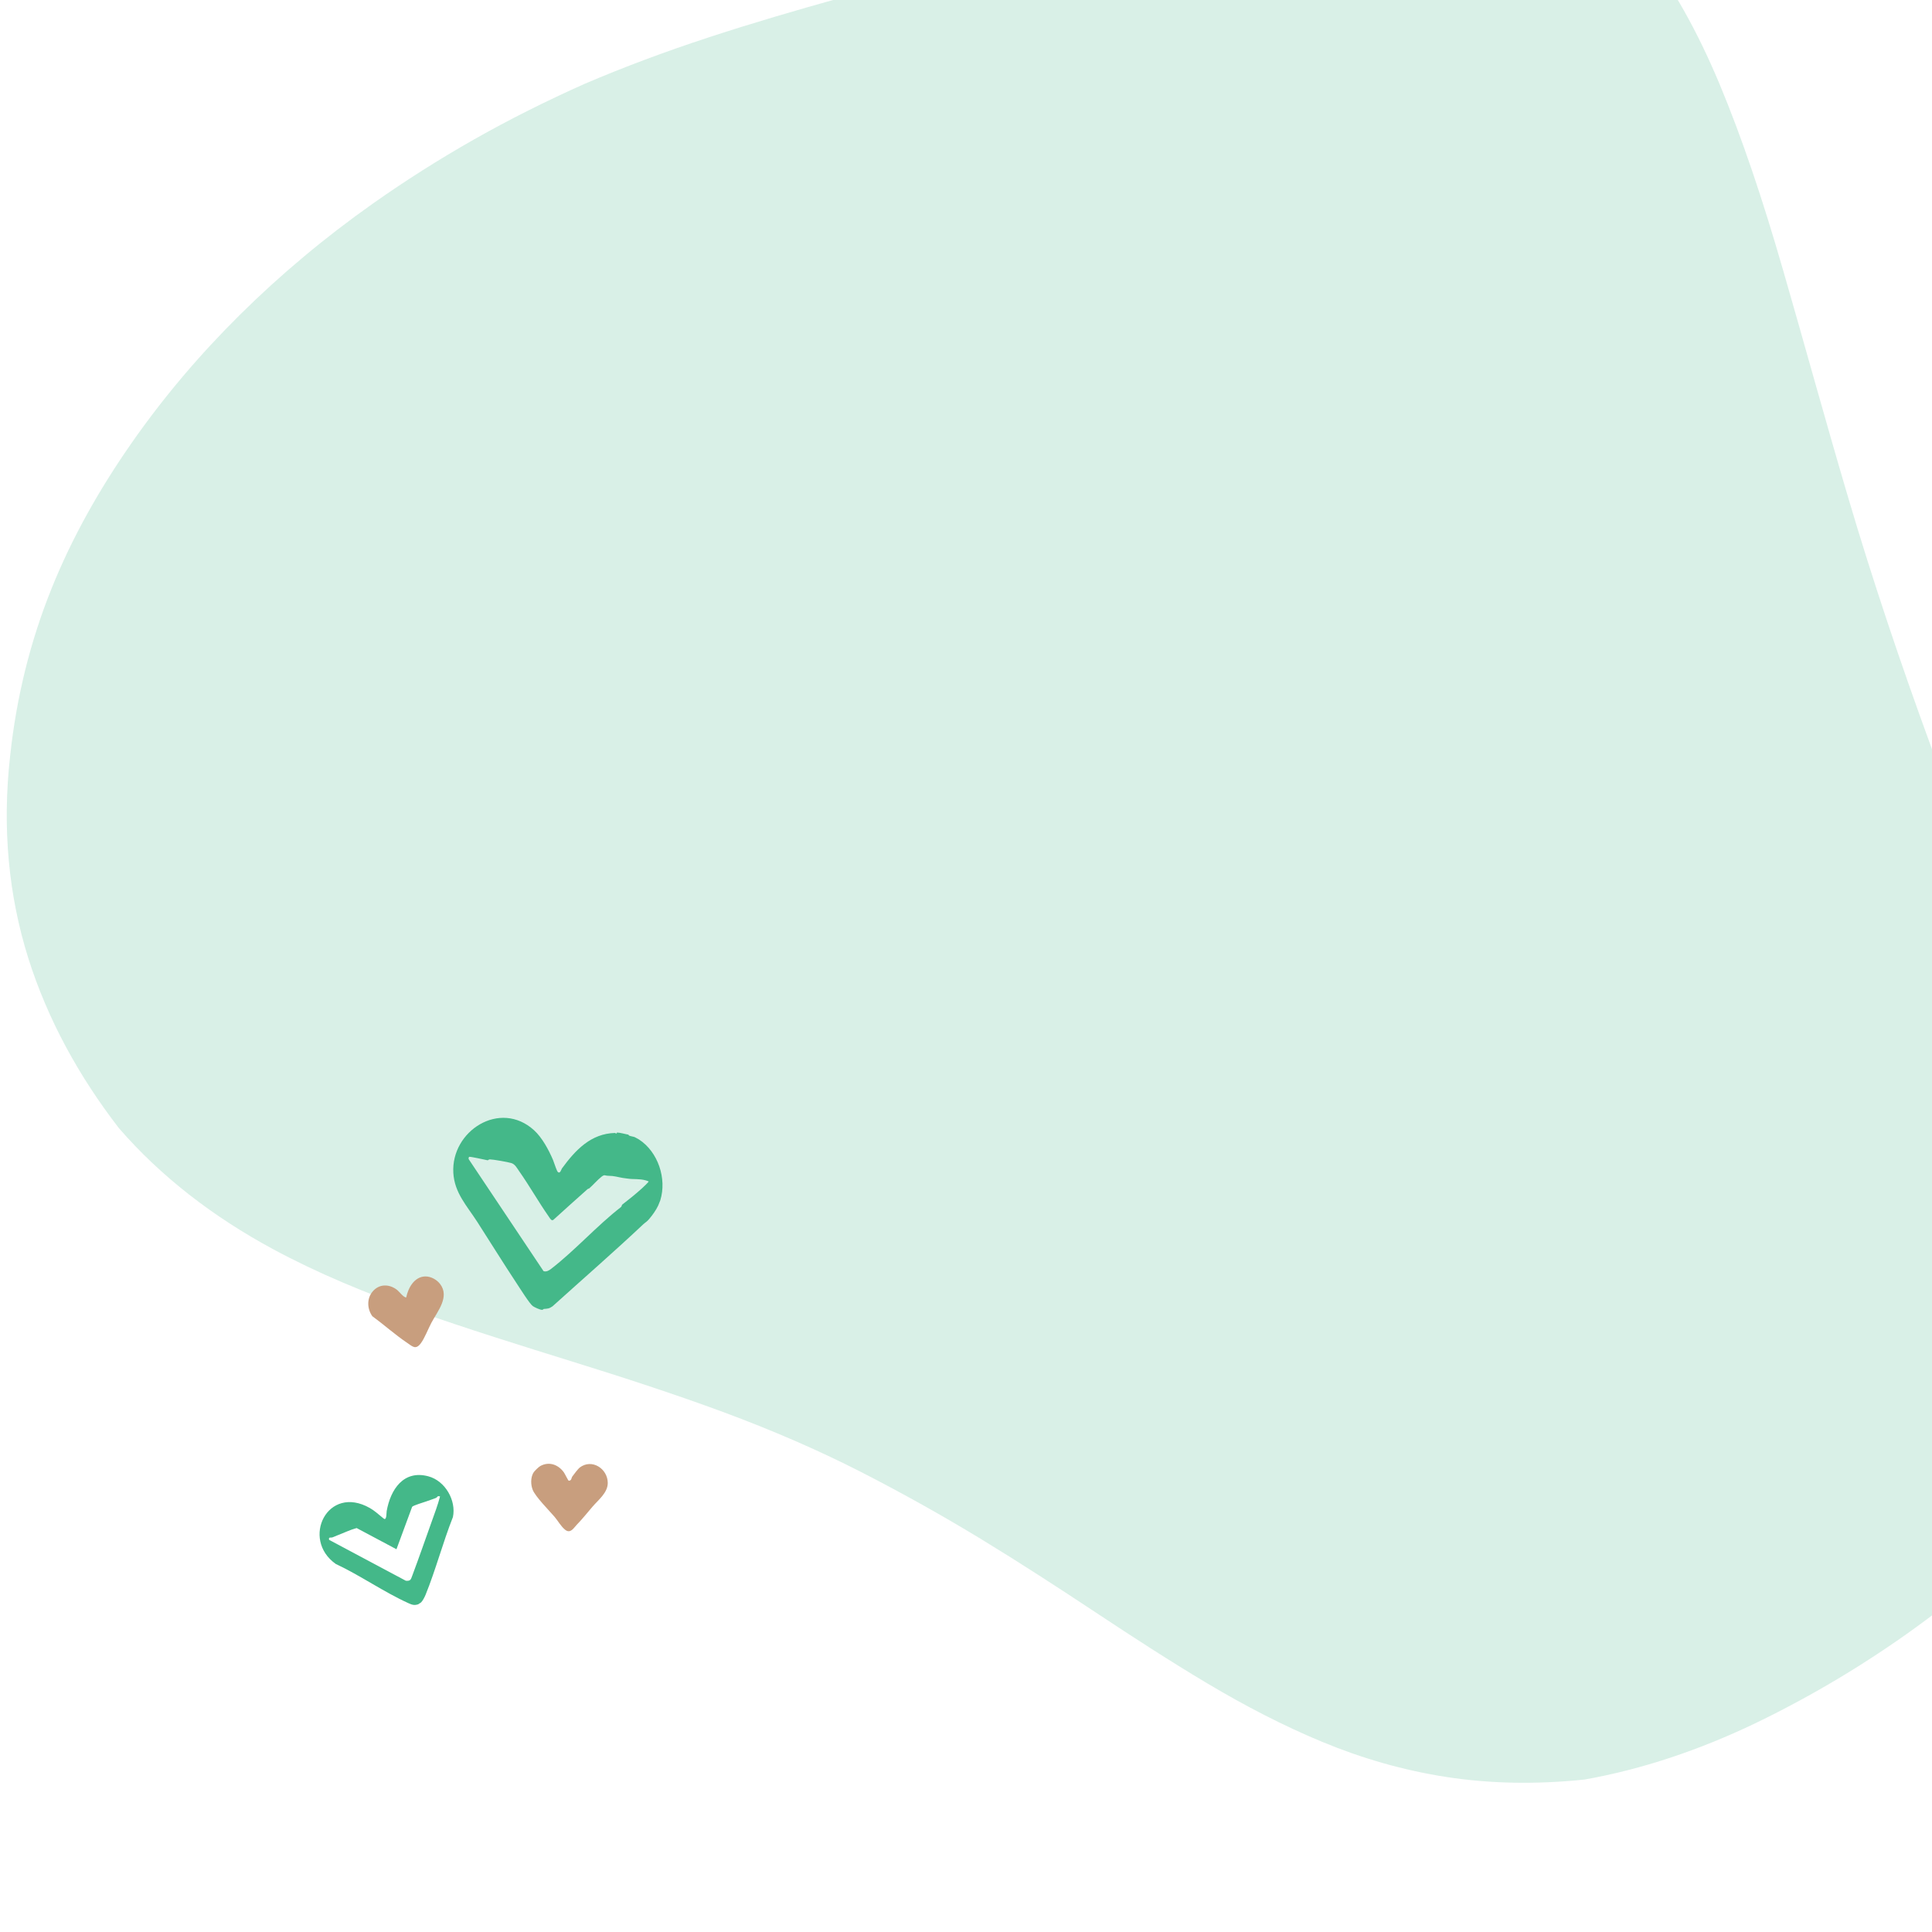 <?xml version="1.0" encoding="UTF-8"?> <svg xmlns="http://www.w3.org/2000/svg" width="340" height="340" viewBox="0 0 340 340" fill="none"><g clip-path="url(#clip0_13742_10896)"><path opacity="0.2" d="M371.399 243.932C369.205 252.171 365.019 259.686 359.056 266.684C353.106 273.686 345.626 280.264 337.076 286.454C328.526 292.643 319.054 298.369 309.011 303.214C299.075 307.987 288.928 311.393 278.809 313.176C270.31 314.056 262.21 313.902 254.568 312.724C246.926 311.545 239.664 309.429 232.739 306.562C225.815 303.695 219.106 300.2 212.53 296.286C205.954 292.371 199.429 288.138 192.873 283.794C186.317 279.451 179.632 275.106 172.773 270.926C165.903 266.743 158.817 262.78 151.503 259.034C144.009 255.2 135.891 251.694 127.318 248.514C118.743 245.347 109.762 242.425 100.654 239.597C91.541 236.762 82.369 233.897 73.438 230.763C64.507 227.63 55.924 224.081 48.035 219.822C37.518 214.145 28.308 207.06 20.919 198.528C13.92 189.449 8.416 179.507 4.978 168.619C1.552 157.713 0.33 145.802 1.799 132.894C2.921 122.5 5.382 112.758 9.048 103.637C12.706 94.52 17.544 86.019 23.137 77.992C28.731 69.964 35.123 62.429 42.222 55.396C45.771 51.879 49.498 48.485 53.4 45.225C57.297 41.958 61.376 38.821 65.622 35.824C71.283 31.827 77.231 28.05 83.444 24.527C89.665 21 96.172 17.747 102.927 14.736C109.835 11.786 117.094 9.073 124.686 6.586C132.286 4.093 140.147 1.793 148.101 -0.421C156.054 -2.636 163.974 -4.798 171.682 -6.936C179.399 -9.078 186.82 -11.231 193.85 -13.394C199.881 -15.248 205.553 -17.109 210.891 -18.938C216.225 -20.775 221.266 -22.561 226.081 -24.238C232.919 -26.622 239.466 -28.249 245.727 -29.111C255.356 -29.22 263.729 -27.499 270.833 -24.061C277.938 -20.623 283.956 -15.486 289.098 -9.009C294.253 -2.529 298.655 5.373 302.577 14.707C304.531 19.373 306.442 24.481 308.313 29.966C310.184 35.452 311.994 41.314 313.792 47.527C317.393 59.96 321.111 73.578 325.334 87.848C329.556 102.118 334.459 116.712 339.712 131.062C344.969 145.398 350.33 159.246 355.647 172.017C360.968 184.795 366.049 196.47 370.739 207.192C373.966 220.516 374.342 232.798 371.408 243.948L371.399 243.932Z" fill="#44B889"></path><path d="M110.938 199.923C110.815 199.883 110.61 199.836 110.6 199.68C109.957 199.572 109.222 199.334 108.578 199.307C108.527 199.57 108.434 199.478 108.222 199.382C104.002 199.492 101.286 202.359 98.896 205.622C98.769 205.794 98.596 206.59 98.196 206.276C97.982 206.108 97.614 204.891 97.478 204.562C97.412 204.401 97.346 204.186 97.32 204.127C96.566 202.362 95.411 200.199 93.977 198.898C87.995 193.469 79.353 199.026 79.779 206.411C79.981 209.919 82.154 212.181 83.969 214.994C86.307 218.621 88.561 222.284 90.939 225.874C91.432 226.618 93.235 229.494 93.766 229.852C94.094 230.074 95.034 230.521 95.415 230.51C95.564 230.505 95.637 230.361 95.693 230.355C96.4 230.29 96.605 230.324 97.238 229.888C102.574 225.072 108.001 220.348 113.235 215.427C113.566 215.115 113.808 215.041 114.227 214.545C114.846 213.814 115.414 213.023 115.832 212.154C115.858 212.099 116.055 211.607 116.092 211.501C116.114 211.438 116.145 211.377 116.167 211.314C116.177 211.282 116.195 211.252 116.204 211.22C117.371 207.437 115.819 202.702 112.436 200.519C112.348 200.462 111.789 200.155 111.724 200.127C111.476 200.021 111.206 200.009 110.937 199.922L110.938 199.923ZM110.449 207.413C111.555 207.577 112.486 207.404 113.648 207.727C113.823 207.775 113.991 207.842 114.156 207.916C114.191 207.991 113.158 208.962 113.002 209.105C111.882 210.124 110.598 211.149 109.486 212.007C109.436 212.047 109.396 212.377 109.251 212.446C105.023 215.731 101.221 220.023 97.017 223.275C96.609 223.59 96.197 223.857 95.658 223.705L82.493 204.01C82.429 203.889 82.472 203.697 82.545 203.599C82.644 203.467 85.413 204.134 85.812 204.192C85.929 204.195 85.977 204.029 86.227 204.032C86.795 204.039 89.445 204.505 90.002 204.685C90.649 204.893 90.978 205.561 91.358 206.1C93.184 208.695 94.751 211.491 96.57 214.092C96.764 214.371 97.056 214.958 97.406 214.653C99.402 212.866 101.372 211.045 103.387 209.279C103.499 209.182 103.657 209.168 103.677 209.151C104.403 208.516 105.08 207.703 105.85 207.089C106.418 206.637 106.446 206.912 107.017 206.917C108.157 206.926 108.594 207.134 109.625 207.301C109.868 207.34 110.184 207.373 110.449 207.413Z" fill="#44B889"></path><path d="M67.166 266.949C66.471 266.388 65.888 265.842 65.088 265.388C57.629 261.15 52.913 270.881 59.086 275.227C63.389 277.241 67.587 280.195 71.884 282.135C72.5 282.414 72.907 282.561 73.591 282.331C73.62 282.321 74.082 282.018 74.104 281.996C74.389 281.719 74.744 281.028 74.898 280.649C76.705 276.188 77.935 271.462 79.706 266.981C80.319 264.093 78.378 260.608 75.38 259.806C71.012 258.638 68.732 262.123 68.051 265.907C68.002 266.177 68.056 267.387 67.672 267.319C67.562 267.299 67.28 267.042 67.165 266.95L67.166 266.949ZM76.785 263.583C76.936 263.501 76.969 263.175 77.439 263.355C77.036 264.892 76.466 266.391 75.931 267.889C74.818 271.004 73.715 274.19 72.548 277.298C72.298 277.965 72.257 278.265 71.417 278.183L57.915 270.984C57.789 270.4 58.18 270.678 58.563 270.533C58.775 270.453 59.053 270.318 59.344 270.209C60.482 269.78 61.602 269.221 62.763 268.911L69.771 272.643L72.527 265.18C72.726 264.915 74.571 264.395 75.014 264.225C75.357 264.093 76.57 263.7 76.784 263.581L76.785 263.583Z" fill="#44B889"></path><path d="M65.5 227.376C64.524 228.622 64.626 230.394 65.538 231.648C67.577 233.128 69.546 234.901 71.63 236.303C72.606 236.96 73.149 237.609 74.065 236.388C74.731 235.501 75.368 233.817 75.922 232.78C77.004 230.757 79.162 228.236 77.466 225.982C76.883 225.207 75.845 224.621 74.86 224.632C72.922 224.653 71.832 226.642 71.489 228.315C71.101 228.416 70.241 227.294 69.929 227.042C68.527 225.911 66.666 225.891 65.502 227.377L65.5 227.376Z" fill="#C89E7E"></path><path d="M93.84 259.219C93.374 260.085 93.394 261.277 93.743 262.177C94.204 263.372 96.657 265.844 97.598 266.943C98.21 267.659 98.726 268.642 99.48 269.23C100.405 269.95 100.989 268.86 101.469 268.366C102.443 267.364 103.321 266.272 104.252 265.176C105.273 263.975 106.972 262.696 106.956 260.954C106.935 258.452 104.157 256.629 102.007 258.273C101.751 258.469 100.962 259.492 100.715 259.844C100.534 260.102 100.609 260.574 100.09 260.583C99.998 260.585 99.4 259.342 99.229 259.105C98.249 257.751 96.647 257.146 95.091 257.991C94.791 258.153 94.001 258.919 93.84 259.22L93.84 259.219Z" fill="#C89E7E"></path></g><defs><clipPath id="clip0_13742_10896"><rect width="340" height="340" fill="white"></rect></clipPath></defs></svg> 
